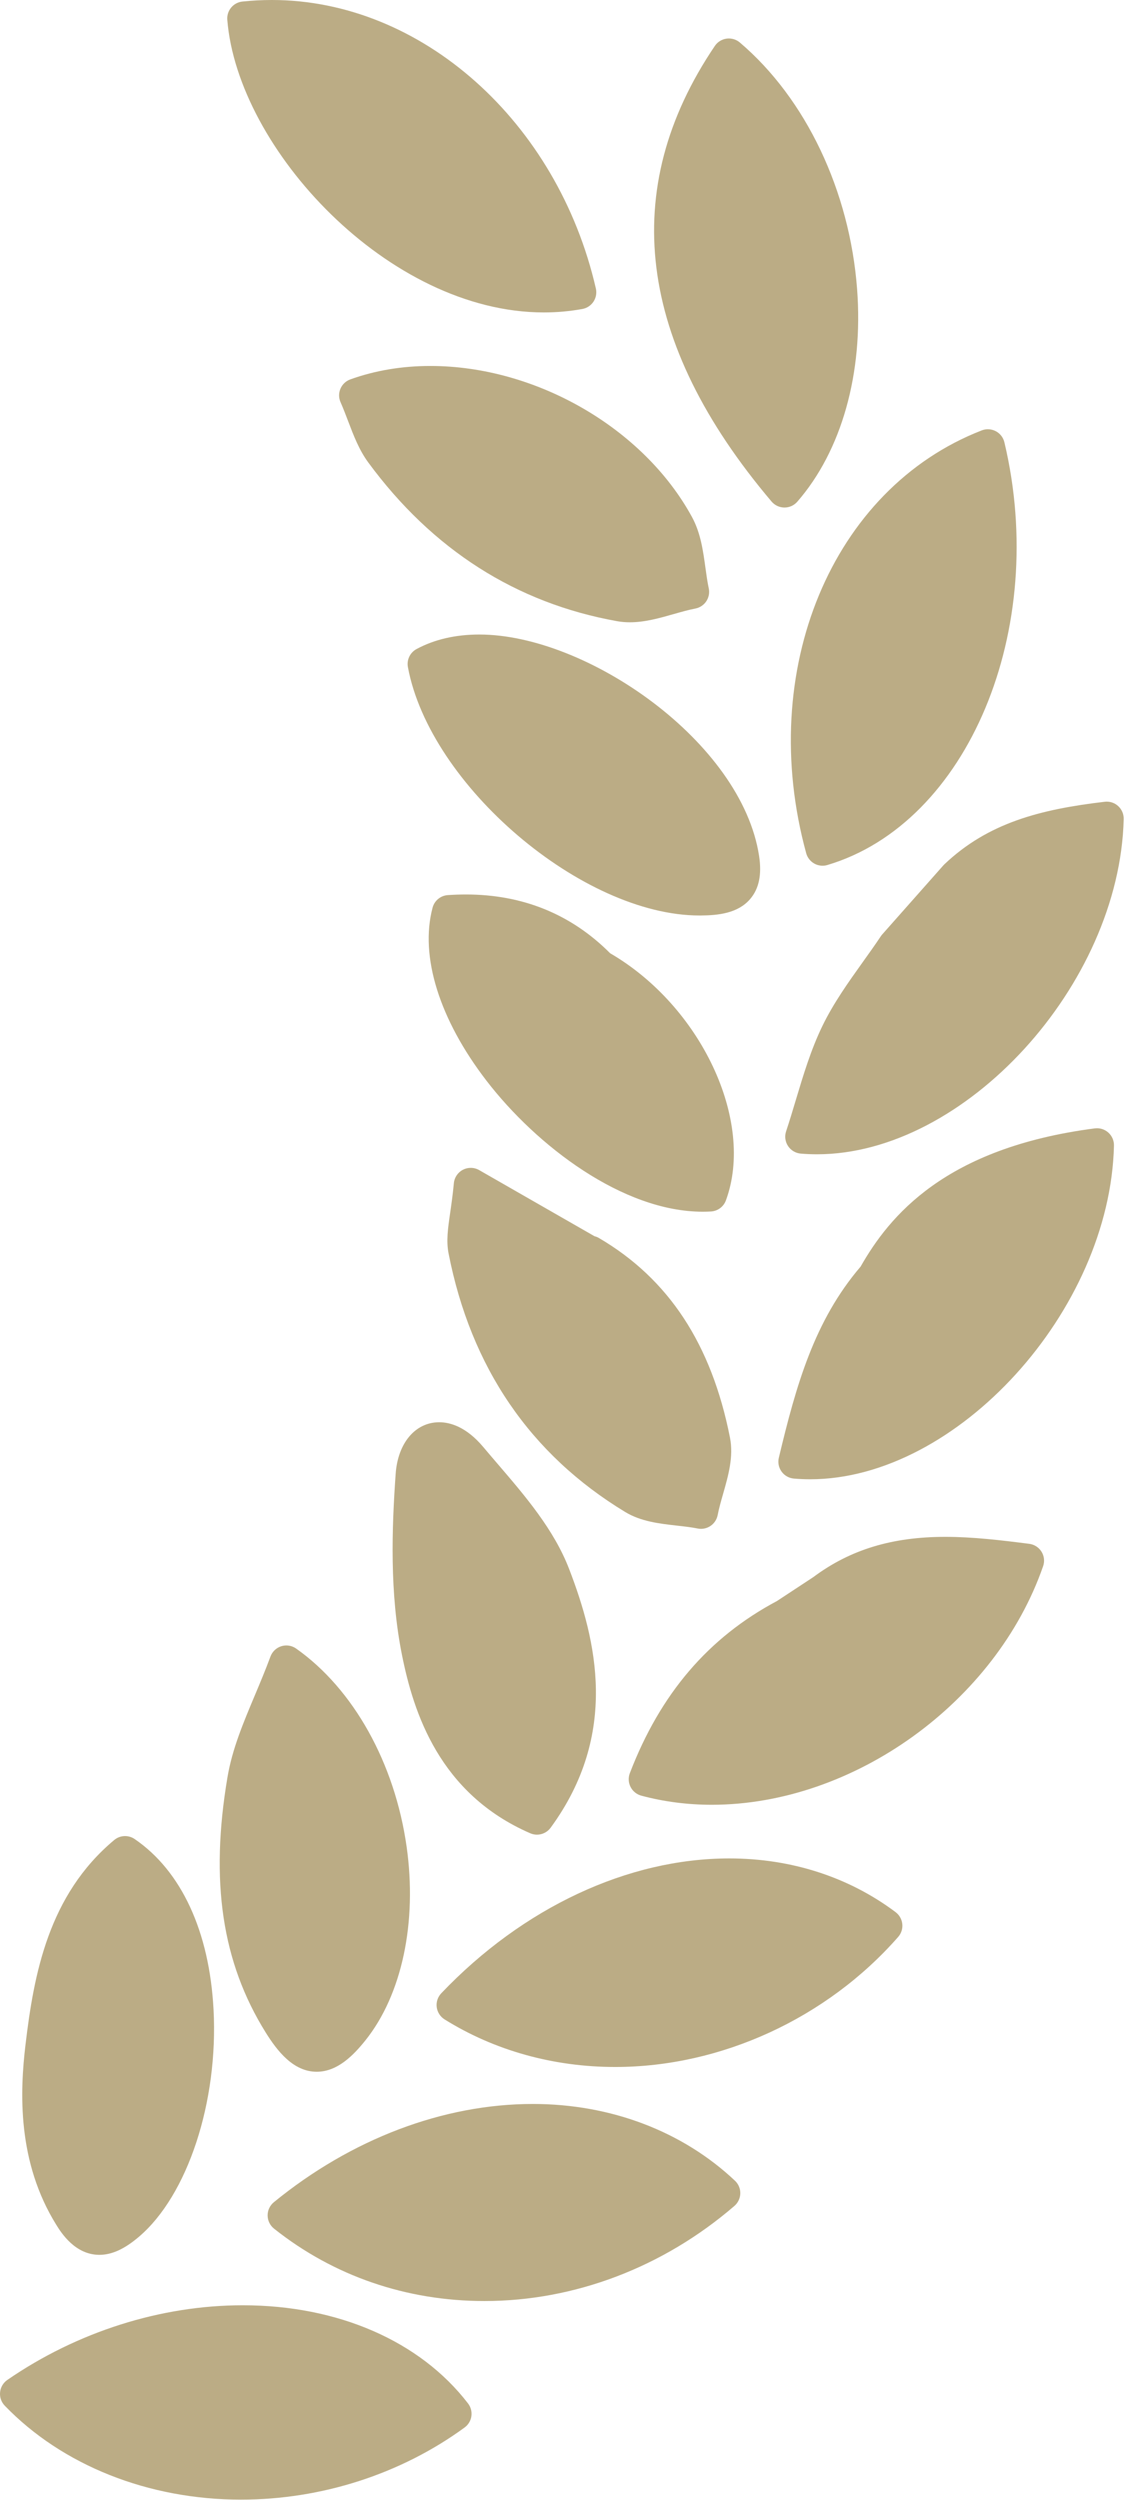 <?xml version="1.0" encoding="UTF-8"?> <svg xmlns="http://www.w3.org/2000/svg" width="203" height="451" viewBox="0 0 203 451" fill="none"><path d="M199.706 144.611C199.587 144.611 199.467 144.617 199.351 144.632C187.68 146.003 178.292 148.442 170.422 155.902C170.358 155.963 170.293 156.027 170.235 156.095L169.809 156.575L159.185 168.574C159.093 168.678 159.007 168.788 158.931 168.905C157.881 170.481 156.774 172.026 155.668 173.574C153.073 177.21 150.387 180.964 148.379 185.114C146.323 189.364 144.955 193.93 143.63 198.342C143.058 200.255 142.483 202.176 141.847 204.089C141.55 204.979 141.678 205.955 142.196 206.739C142.713 207.522 143.56 208.024 144.494 208.104C145.458 208.184 146.443 208.226 147.426 208.226C174.109 208.226 202.037 177.703 202.766 147.748C202.787 146.86 202.423 146.01 201.769 145.413C201.199 144.892 200.465 144.611 199.706 144.611Z" fill="#BBAC85"></path><path d="M141.538 91.557C141.544 91.557 141.554 91.557 141.559 91.557C142.444 91.557 143.285 91.175 143.867 90.508C151.869 81.319 155.801 67.35 154.662 52.181C153.328 34.436 145.418 17.799 133.503 7.67C132.945 7.196 132.242 6.942 131.52 6.942C131.382 6.942 131.245 6.951 131.107 6.969C130.245 7.088 129.473 7.566 128.987 8.288C111.506 34.145 114.948 61.798 139.222 90.476C139.8 91.156 140.647 91.551 141.538 91.557Z" fill="#BBAC85"></path><path d="M145.474 153.919C145.691 154.715 146.22 155.385 146.94 155.786C147.399 156.04 147.91 156.172 148.427 156.172C148.72 156.172 149.014 156.129 149.299 156.043C174.651 148.501 189.275 113.577 181.236 79.785C181.031 78.926 180.465 78.194 179.681 77.784C179.238 77.552 178.751 77.432 178.258 77.432C177.882 77.432 177.509 77.503 177.151 77.64C150.072 88.163 136.456 120.957 145.474 153.919Z" fill="#BBAC85"></path><path d="M197.946 203.528C197.814 203.528 197.682 203.537 197.554 203.552C170.451 207.062 160.446 219.44 155.289 228.491C146.932 238.262 143.654 249.902 140.537 262.968C140.328 263.834 140.509 264.746 141.032 265.469C141.553 266.191 142.363 266.65 143.251 266.726C144.218 266.809 145.209 266.852 146.194 266.852C172.657 266.852 200.32 236.472 201.008 206.659C201.029 205.765 200.658 204.909 199.994 204.312C199.427 203.804 198.696 203.528 197.946 203.528Z" fill="#BBAC85"></path><path d="M43.81 415.856C29.018 415.856 13.929 420.641 1.323 429.326C0.582 429.837 0.105 430.644 0.016 431.542C-0.076 432.436 0.233 433.325 0.857 433.971C11.24 444.74 26.776 450.918 43.48 450.918C58.021 450.918 72.351 446.297 83.835 437.906C84.502 437.42 84.942 436.685 85.059 435.868C85.175 435.052 84.958 434.222 84.456 433.57C75.8 422.312 60.986 415.856 43.81 415.856Z" fill="#BBAC85"></path><path d="M96.155 379.542C80.005 379.542 63.404 385.837 49.414 397.266C48.698 397.85 48.285 398.732 48.291 399.656C48.297 400.58 48.723 401.456 49.444 402.031C60.188 410.577 73.321 415.093 87.419 415.093C103.671 415.093 119.687 409.001 132.521 397.936C133.175 397.37 133.561 396.553 133.583 395.687C133.605 394.821 133.253 393.986 132.622 393.392C123.15 384.459 110.201 379.542 96.155 379.542Z" fill="#BBAC85"></path><path d="M185.722 278.496C180.557 277.835 175.514 277.238 170.577 277.238C160.973 277.238 153.401 279.545 146.765 284.496L140.609 288.545L140.196 288.817C127.827 295.396 119.142 305.555 113.65 319.873C113.341 320.681 113.387 321.584 113.782 322.357C114.177 323.131 114.877 323.698 115.713 323.924C119.774 325.016 124.055 325.57 128.437 325.57C154.009 325.57 179.713 307.066 188.226 282.528C188.529 281.656 188.422 280.699 187.935 279.915C187.447 279.134 186.637 278.615 185.722 278.496Z" fill="#BBAC85"></path><path d="M62.841 76.033C63.802 78.561 64.797 81.171 66.445 83.417C78.028 99.164 93.141 108.803 111.373 112.062C112.095 112.19 112.856 112.258 113.644 112.258C116.355 112.258 119.011 111.502 121.582 110.771C122.946 110.382 124.238 110.015 125.478 109.776C126.286 109.62 126.996 109.146 127.449 108.464C127.901 107.778 128.06 106.94 127.892 106.138C127.644 104.969 127.473 103.733 127.292 102.426C126.866 99.329 126.426 96.126 124.859 93.255C116.113 77.217 96.704 66.018 77.655 66.018C72.545 66.018 67.686 66.832 63.212 68.441C62.414 68.729 61.768 69.335 61.435 70.115C61.101 70.895 61.105 71.78 61.451 72.557C61.957 73.707 62.406 74.892 62.841 76.033Z" fill="#BBAC85"></path><path d="M95.672 330.707C96.067 330.879 96.483 330.962 96.89 330.962C97.845 330.962 98.772 330.515 99.363 329.707C111.734 312.794 107.646 295.888 102.701 283.048C99.96 275.924 94.785 269.893 89.782 264.061C88.916 263.048 88.051 262.044 87.209 261.038C84.103 257.342 81.172 256.564 79.256 256.564C74.947 256.564 71.786 260.306 71.395 265.873C70.701 275.751 70.291 287.352 72.528 298.515C74.606 308.92 79.276 323.579 95.672 330.707Z" fill="#BBAC85"></path><path d="M122.172 275.215C123.49 275.364 124.735 275.502 125.896 275.735C126.095 275.775 126.293 275.794 126.493 275.794C127.098 275.794 127.692 275.613 128.204 275.271C128.88 274.815 129.348 274.108 129.501 273.309C129.733 272.094 130.098 270.822 130.483 269.472C131.425 266.173 132.399 262.765 131.716 259.316C128.387 242.474 120.657 230.702 108.08 223.334C107.82 223.181 107.545 223.071 107.267 223.003L98.664 218.073L86.461 211.078C85.99 210.809 85.467 210.674 84.94 210.674C84.457 210.674 83.973 210.787 83.533 211.017C82.608 211.495 81.99 212.413 81.895 213.447C81.7 215.549 81.449 217.269 81.231 218.787C80.821 221.62 80.5 223.857 80.944 226.121C84.973 246.694 95.699 262.382 112.813 272.755C115.663 274.48 118.971 274.854 122.172 275.215Z" fill="#BBAC85"></path><path d="M57.152 373.732C60.923 373.732 63.826 370.706 65.937 368.071C72.529 359.837 75.307 346.77 73.37 333.113C71.231 318.037 63.78 304.683 53.437 297.391C52.914 297.024 52.299 296.83 51.674 296.83C51.371 296.83 51.066 296.876 50.766 296.968C49.86 297.249 49.135 297.938 48.804 298.828C47.905 301.258 46.922 303.593 45.974 305.851C43.884 310.823 41.907 315.517 41.053 320.563C37.867 339.361 40.059 354.005 47.945 366.653C50.005 369.95 52.908 373.732 57.152 373.732Z" fill="#BBAC85"></path><path d="M24.291 331.748C23.768 331.393 23.168 331.216 22.568 331.216C21.868 331.216 21.17 331.454 20.607 331.929C8.715 341.865 6.111 356.176 4.606 368.814C3.589 377.334 3.064 389.977 10.193 401.406C11.02 402.731 13.532 406.759 17.929 406.759C20.181 406.759 22.446 405.728 25.052 403.515C33.865 396.036 39.41 379.179 38.534 362.524C37.789 348.435 32.733 337.507 24.291 331.748Z" fill="#BBAC85"></path><path d="M105.088 55.739C105.91 55.589 106.636 55.109 107.095 54.411C107.554 53.713 107.707 52.856 107.521 52.042C100.599 21.889 76.009 0 49.056 0C47.287 0 45.5 0.095 43.744 0.278C42.095 0.453 40.883 1.909 41.015 3.565C42.86 26.836 70.121 56.362 98.135 56.362C100.479 56.364 102.82 56.152 105.088 55.739Z" fill="#BBAC85"></path><path d="M110.097 171.961C103.083 164.923 94.328 161.358 84.063 161.358C83.001 161.358 81.903 161.398 80.804 161.471C79.497 161.56 78.392 162.471 78.056 163.739C75.724 172.506 79.268 183.877 87.771 194.939C96.823 206.71 112.398 218.586 126.802 218.586C127.303 218.586 127.802 218.571 128.298 218.543C129.513 218.47 130.569 217.687 130.987 216.545C136.254 202.227 126.505 181.499 110.097 171.961Z" fill="#BBAC85"></path><path d="M136.978 154.44C133.857 133.849 105.892 114.464 86.495 114.464H86.492C82.211 114.464 78.398 115.345 75.164 117.084C73.992 117.714 73.361 119.027 73.603 120.336C77.559 141.695 105.096 165.15 126.222 165.15H126.397C129.591 165.131 133.157 164.761 135.366 162.175C136.957 160.315 137.483 157.784 136.978 154.44Z" fill="#BBAC85"></path><path d="M131.605 335.248C113.3 335.248 94.352 344.116 79.622 359.578C78.988 360.246 78.685 361.16 78.802 362.072C78.919 362.984 79.439 363.798 80.219 364.285C89.225 369.903 99.873 372.871 111.012 372.871C130.097 372.871 149.186 364.101 162.072 349.41C162.634 348.77 162.904 347.923 162.815 347.075C162.726 346.227 162.289 345.457 161.609 344.942C153.157 338.603 142.78 335.248 131.605 335.248Z" fill="#BBAC85"></path></svg> 